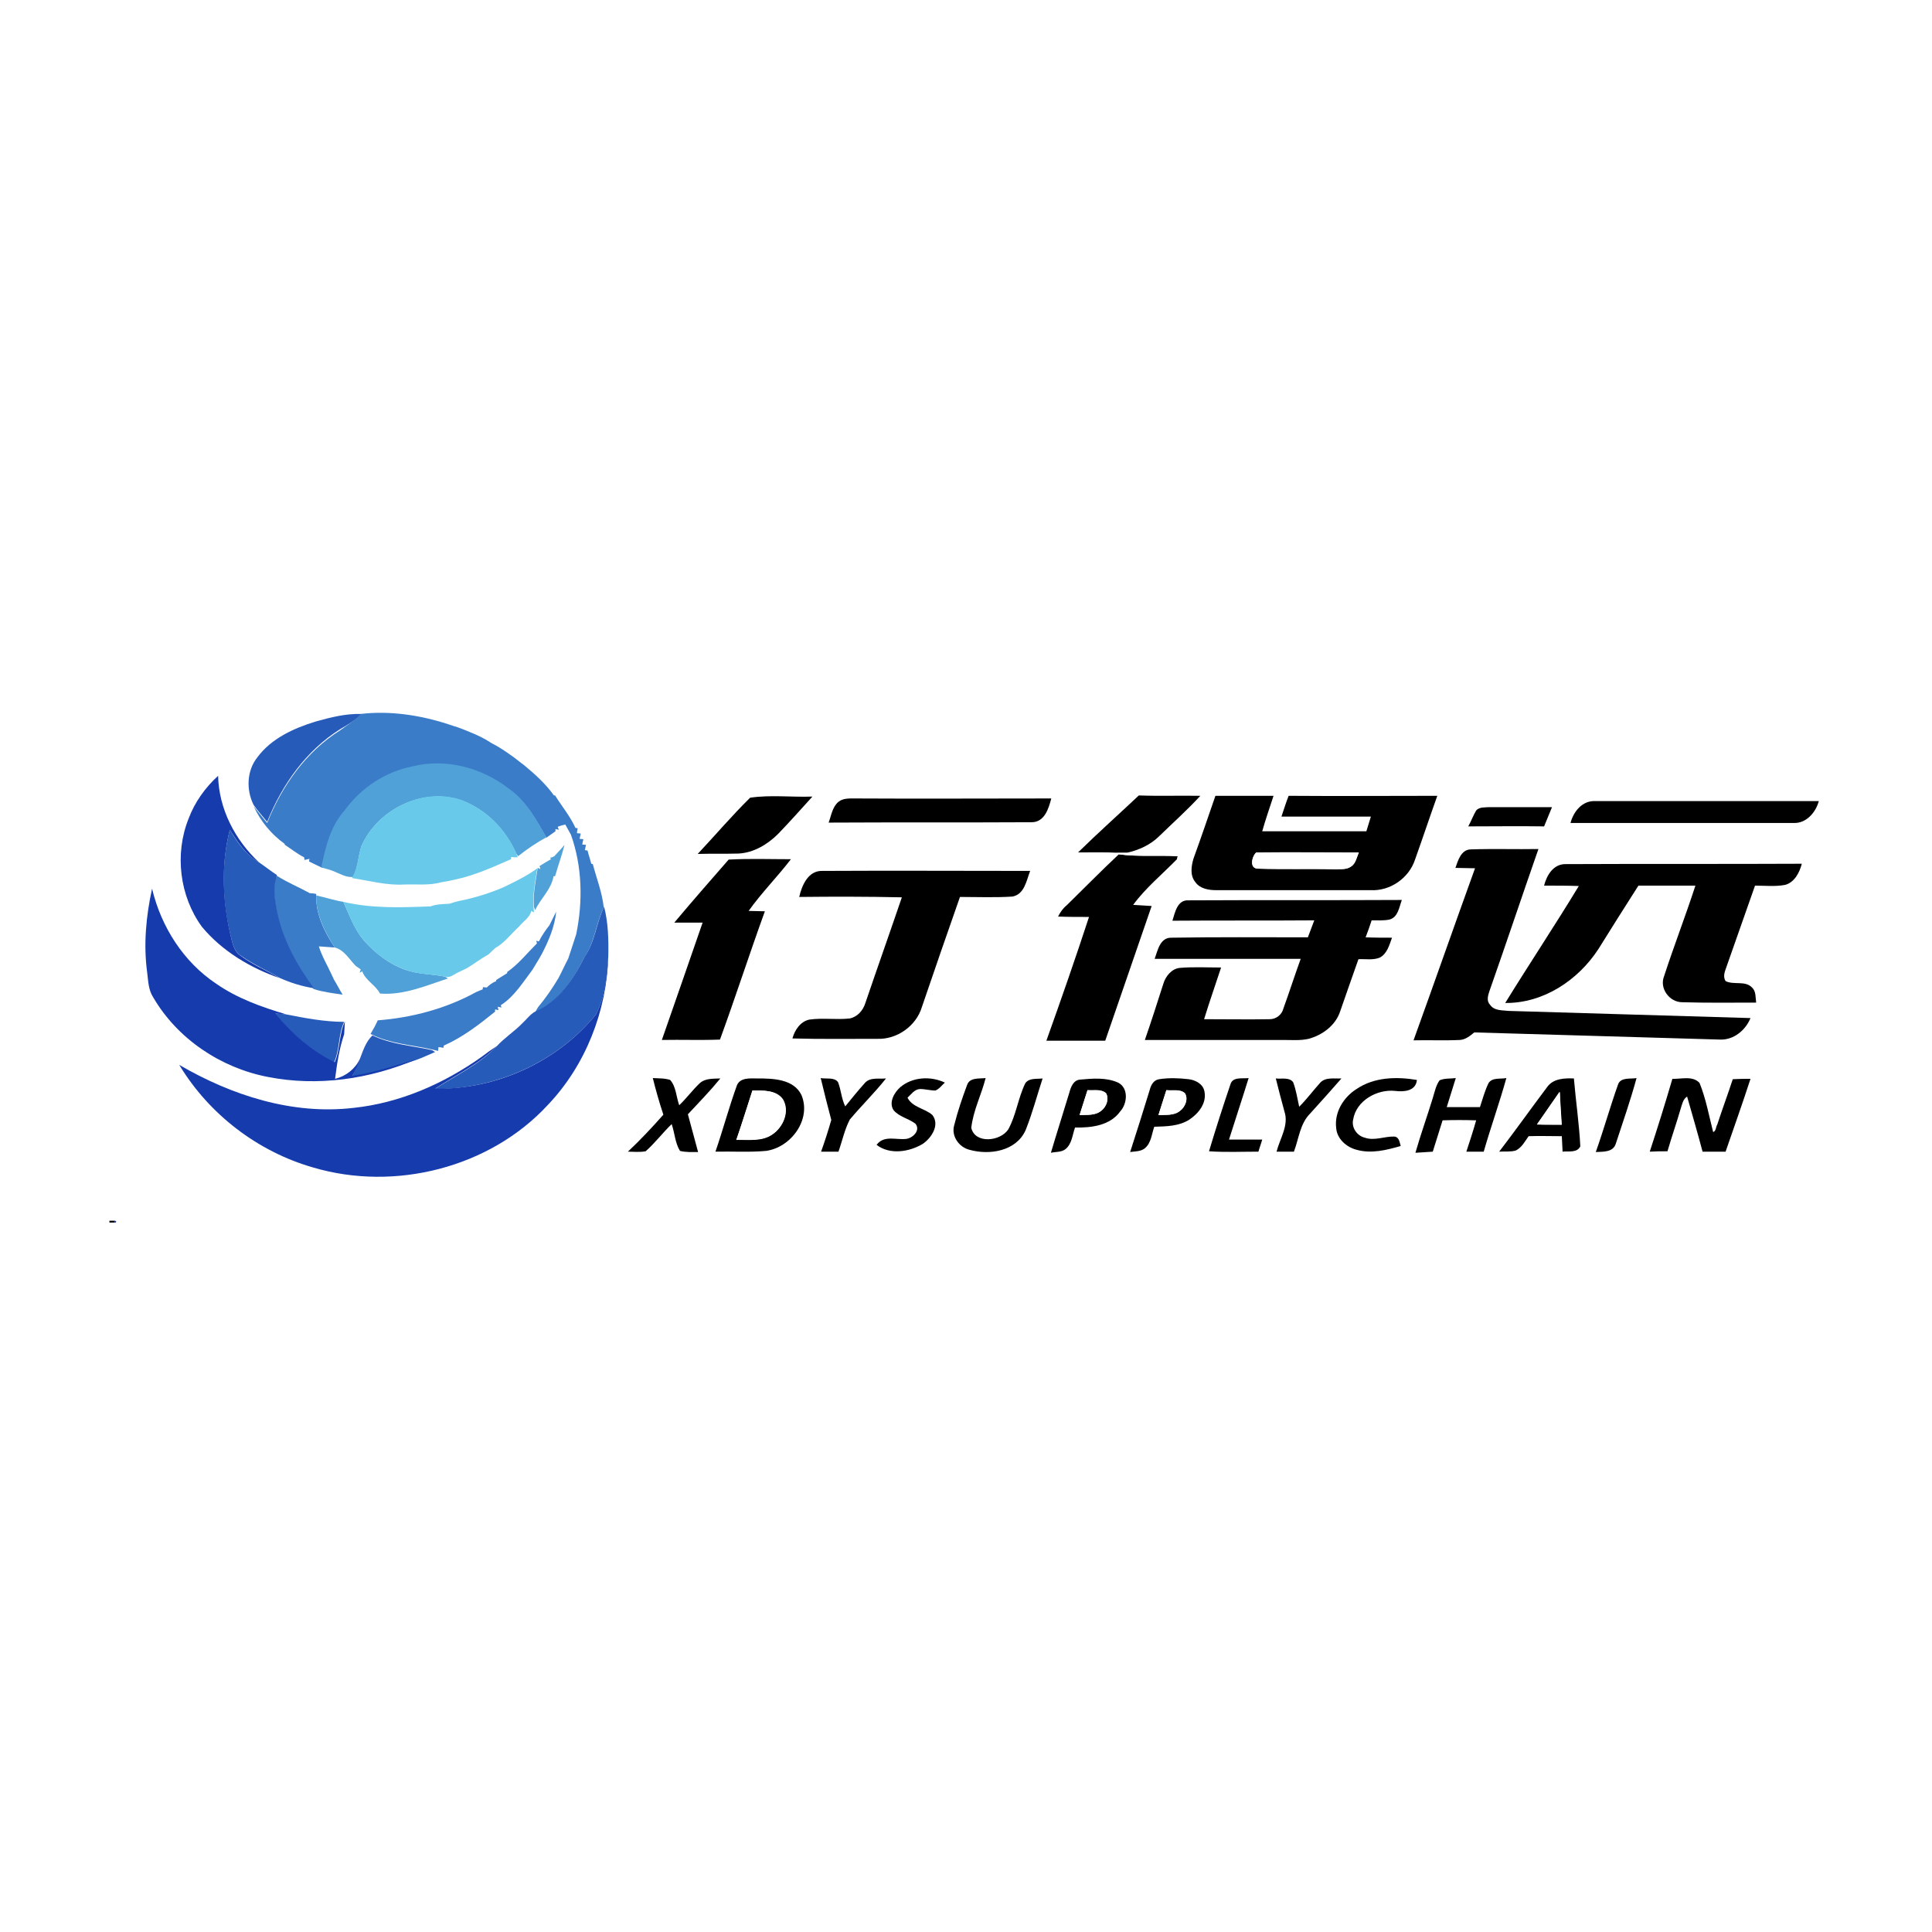 <?xml version="1.0" encoding="utf-8"?>
<!-- Generator: Adobe Illustrator 21.1.0, SVG Export Plug-In . SVG Version: 6.00 Build 0)  -->
<svg version="1.1" id="Layer_1" xmlns="http://www.w3.org/2000/svg" xmlns:xlink="http://www.w3.org/1999/xlink" x="0px" y="0px"
	 viewBox="0 0 512 512" style="enable-background:new 0 0 512 512;" xml:space="preserve">
<style type="text/css">
	.Drop_x0020_Shadow{fill:none;}
	.Round_x0020_Corners_x0020_2_x0020_pt{fill:#FFFFFF;stroke:#201600;stroke-miterlimit:10;}
	.Live_x0020_Reflect_x0020_X{fill:none;}
	.Bevel_x0020_Soft{fill:url(#SVGID_1_);}
	.Dusk{fill:#FFFFFF;}
	.Foliage_GS{fill:#FBDB44;}
	.Pompadour_GS{fill-rule:evenodd;clip-rule:evenodd;fill:#73ACE1;}
	.st0{fill:#FFFFFF;}
	.st1{fill:#3B7CC8;}
	.st2{fill:#275BBA;}
	.st3{fill:#50A1D8;}
	.st4{fill:#153BAC;}
	.st5{fill:#68C9EA;}
</style>
<linearGradient id="SVGID_1_" gradientUnits="userSpaceOnUse" x1="0" y1="0" x2="0.707" y2="0.707">
	<stop  offset="0" style="stop-color:#DCDDE3"/>
	<stop  offset="0.178" style="stop-color:#D8D9DF"/>
	<stop  offset="0.361" style="stop-color:#CCCDD3"/>
	<stop  offset="0.546" style="stop-color:#B7B9BE"/>
	<stop  offset="0.732" style="stop-color:#9A9DA1"/>
	<stop  offset="0.918" style="stop-color:#76797D"/>
	<stop  offset="1" style="stop-color:#63676A"/>
</linearGradient>
<rect class="st0" width="512" height="512"/>
<g id="_x23_3b7cc8ff">
	<path class="st1" d="M95.6,189.2c7.7-0.9,15.7,0.3,23.1,2.7c0.7,0.2,1.4,0.5,2.2,0.7c1.2,0.4,2.4,0.9,3.6,1.4
		c2,0.8,3.9,1.7,5.7,2.9c2,1,3.9,2.3,5.7,3.6c1,0.7,1.9,1.5,2.9,2.2c2.9,2.4,5.8,5,8,8.1l0.3,0c1.8,2.9,4,5.5,5.4,8.6l0.6,0.1
		c-0.1,0.3-0.2,1-0.2,1.3l1,0.1c-0.1,0.3-0.2,1-0.3,1.4l1,0.1c-0.1,0.3-0.2,1-0.3,1.4l1,0.1c-0.1,0.3-0.2,1-0.3,1.4l0.7,0.1
		c0.3,1.2,0.7,2.3,1,3.5l0.4,0.1c1,3.8,2.5,7.6,2.9,11.5c-2.1,4.3-2.4,9.3-5.2,13.3c-2.9,5.8-6.8,11.9-13,14.5
		c0.2-0.4,0.6-1.1,0.8-1.4c2-2.4,3.8-5,5.4-7.7c0.9-1.7,1.7-3.5,2.6-5.2c0.7-2.1,1.4-4.3,2.1-6.4c1.8-8.7,1.6-18-1.4-26.4
		c-0.5-0.9-1-1.8-1.5-2.7c-0.5,0.1-1.5,0.4-2,0.6l0.3,0.8l-0.9-0.2l0,0.6c-0.8,0.6-1.6,1.1-2.4,1.7c-2.7-4.7-5.4-9.7-10-12.8
		c-7.1-5.5-16.6-8-25.4-5.8c-7.2,1.4-13.7,5.7-17.9,11.6c-3.6,4-4.9,9.2-6,14.3l-0.1,0.7c-1.2-0.6-2.3-1.1-3.5-1.7l0.1-0.7
		c-0.3,0.1-1,0.2-1.3,0.3l-0.1-0.7c-1.8-0.9-3.4-2.2-5.1-3.3l-0.1-0.3c-3.5-2.5-6.4-6-8.2-10c1.1,1.5,2.4,3,3.6,4.5
		c3.9-9.8,10.3-18.9,19.4-24.6C92.1,192.1,94.1,190.9,95.6,189.2z"/>
	<path class="st1" d="M73.1,232.8l0.3-0.7c2.8,1.8,5.8,3,8.7,4.6c0.4,0,1.3,0.1,1.7,0.2l0,0.5c-0.1,5,2.2,9.6,4.9,13.7
		c-1.4-0.1-2.8-0.2-4.2-0.3c0.8,2.6,2.2,4.9,3.3,7.3c0.2,0.4,0.5,1.1,0.7,1.5c0.8,1.3,1.5,2.7,2.3,4c-2.6-0.4-5.2-0.7-7.7-1.5
		c-4.5-6.2-8.4-13-9.8-20.5C72.8,238.5,72.2,235.6,73.1,232.8z"/>
	<path class="st1" d="M145.6,245.2c0.6-1.2,1.2-2.4,1.8-3.6c-0.4,3.9-1.9,7.5-3.7,11c-0.8,1.5-1.7,2.9-2.6,4.4
		c-2.5,3.3-4.8,7.1-8.4,9.4l0.2,0.6l-1-0.2l0.2,0.9l-0.9-0.2l0,0.6c-4.2,3.4-8.6,6.8-13.6,9l-0.1,0.6c-0.3-0.1-1-0.2-1.3-0.2l-0.1,1
		c-0.4-0.1-1.3-0.3-1.7-0.4c-5.3-1.2-10.9-1.5-15.8-3.9l-0.4-0.2c0.7-1.2,1.4-2.4,1.9-3.6c9.1-0.7,18.1-3.1,26.1-7.5
		c0.4-0.2,1.2-0.5,1.7-0.7l0.1-0.6c0.2,0,0.7,0.1,1,0.1c0.7-0.7,1.5-1.3,2.5-1.7l0-0.3c1-0.6,1.9-1.2,2.9-1.8l0-0.3
		c3-2.1,5.3-5,7.9-7.6l-0.2-0.7l0.7,0.2C143.5,248.1,144.5,246.6,145.6,245.2z"/>
</g>
<g id="_x23_275bbaff">
	<path class="st2" d="M83.7,191.2c3.9-1.1,7.9-2.1,12-2c-1.5,1.7-3.6,2.9-5.5,4c-9.1,5.7-15.5,14.8-19.4,24.6
		c-1.2-1.5-2.5-2.9-3.6-4.5c-2-4-1.8-9.1,1-12.6C71.9,195.7,77.8,193,83.7,191.2z"/>
	<path class="st2" d="M61.3,248.7c-2.4-9.4-2.8-19.4-0.4-28.8c2,3.3,4.2,6.6,7.7,8.6c1.6,1.1,3.1,2.3,4.8,3.4l-0.2,0.9
		c-0.9,2.8-0.3,5.8,0.2,8.6c1.5,7.6,5.3,14.4,9.8,20.5c-3.1-0.5-6.1-1.4-9-2.7c-3.4-2-7.1-3.6-10.3-5.9
		C62.2,252.3,61.7,250.4,61.3,248.7z"/>
	<path class="st2" d="M154.9,253.6c2.8-4,3.1-9,5.2-13.3c1.1,4.3,1.2,8.8,1.1,13.2c-0.4,5.2-0.8,10.7-3.3,15.4
		c-10.3,12.6-26.5,19.8-42.7,19.7c5.6-3.6,11.8-6.5,16.4-11.3c2.1-2.3,4.8-4,6.9-6.2c1.1-1,2-2.3,3.3-3
		C148.1,265.4,152,259.4,154.9,253.6z"/>
	<path class="st2" d="M72.9,268.6c0.9,0,1.9,0.1,2.8,0.2c5.1,1,10.3,2,15.5,2c-1.6,3.4-1.1,7.3-2.7,10.8
		C82.5,278.5,77.2,274,72.9,268.6z"/>
	<path class="st2" d="M98.7,274.4c5,2.4,10.5,2.7,15.8,3.9l0.8,0.5c-1.7,0.7-3.3,1.5-5,2.1c-5.6,1.8-11.2,3.6-17,4.4
		c0.8-1.5,1.4-3,2-4.5C96.2,278.5,96.9,276.1,98.7,274.4z"/>
</g>
<g id="_x23_50a1d8ff">
	<path class="st3" d="M109.3,203.1c8.8-2.2,18.3,0.3,25.4,5.8c4.6,3.1,7.3,8.1,10,12.8l0.1,0.2c-2.6,1.4-5.1,3.1-7.5,5l-0.5-0.7
		c-2.8-6.4-8-11.7-14.5-14.1c-10.3-3.5-22.2,2.4-26.5,12.1c-0.9,2.7-0.9,5.6-2.2,8.2c-1.9,0.2-3.6-0.9-5.4-1.6c-1-0.4-2-0.6-3-0.9
		l0.1-0.8c1.1-5.1,2.4-10.3,6-14.3C95.7,208.7,102.2,204.5,109.3,203.1z"/>
	<path class="st3" d="M146.9,226.9c0.9-1,1.8-1.9,2.7-3c-0.7,2.8-1.7,5.5-2.5,8.3l-0.4,0c-0.6,3.5-3.4,5.9-4.9,9l-0.3-0.9
		c-0.3-3.5,0.5-6.9,1-10.3l0.7,0.3l-0.2-0.8c1-0.6,1.9-1.2,3-1.8l-0.2-0.4C146,227.3,146.6,227.1,146.9,226.9z"/>
	<path class="st3" d="M83.8,237.3c2.4,0.5,4.7,1.3,7.2,1.7c1.6,3.5,2.9,7.3,5.5,10.3c3,3.4,6.7,6.2,10.9,7.7c3.4,1.2,7,1.1,10.5,1.8
		l0.8,0.5c-5.8,1.9-11.7,4.5-18,4c-1.2-2.3-3.9-3.5-4.7-5.9l-0.7,0.4l0.3-0.9c-0.3-0.2-1-0.7-1.3-0.9c-1.7-1.7-3.1-4.3-5.6-4.9
		C86,246.9,83.7,242.3,83.8,237.3z"/>
</g>
<g id="_x23_153bacff">
	<path class="st4" d="M50,216.9c1.6-4.3,4.4-8.2,7.8-11.3c0.2,8.8,4.5,17,10.8,22.9c-3.4-1.9-5.6-5.3-7.7-8.6
		c-2.4,9.4-1.9,19.4,0.4,28.8c0.4,1.7,0.9,3.6,2.5,4.6c3.2,2.4,6.9,3.9,10.3,5.9c-7.8-2.7-15.3-7.2-20.6-13.6
		C47.6,237.5,46.2,226.3,50,216.9z"/>
	<path class="st4" d="M40.3,235.5c2.4,10.1,8.3,19.4,17,25.2c5.6,3.9,12.1,6.2,18.5,8.1c-0.9-0.1-1.9-0.1-2.8-0.2
		c4.3,5.3,9.6,9.9,15.7,12.9c1.5-3.4,1.1-7.4,2.7-10.8c-0.1,1.1-0.1,2.3-0.2,3.4c-1.3,3.8-1.9,7.8-2.4,11.8c2.9-0.7,5.3-2.6,6.6-5.3
		c-0.5,1.6-1.2,3.1-2,4.5c5.8-0.9,11.4-2.7,17-4.4C98,286,84.2,288,71,285.4c-12.5-2.4-24-10.1-30.4-21.1c-1.3-2-1.3-4.3-1.6-6.6
		C38,250.3,38.7,242.8,40.3,235.5z"/>
	<path class="st4" d="M157.9,268.9c2.5-4.7,2.8-10.2,3.3-15.4c-0.4,14.4-6,28.8-16,39.3c-15.4,16.7-40.6,23-62.2,16.6
		c-14.7-4.2-27.6-14.1-35.5-27.2c13.9,8.1,30,13.3,46.2,11.4c12.3-1.3,23.9-6.4,33.9-13.5c1.3-1,2.7-2,4.1-2.9
		c-4.7,4.8-10.9,7.7-16.4,11.3C131.4,288.8,147.6,281.5,157.9,268.9z"/>
	<path class="st4" d="M30.4,323.5l0.4,0.1l-0.1,0.4h-0.4L30.4,323.5z"/>
</g>
<g id="_x23_68c9eaff">
	<path class="st5" d="M95.8,224.1c4.4-9.7,16.3-15.6,26.5-12.1c6.5,2.5,11.8,7.8,14.5,14.1l0.4,1.1c-0.4,0-1.3,0-1.7-0.1l-0.1,0.6
		c-4.8,2.1-9.6,4.3-14.8,5.4c-1.2,0.3-2.4,0.5-3.6,0.7c-3.2,0.9-6.5,0.5-9.8,0.6c-4.7,0.3-9.3-1-13.9-1.7l0.2-0.5
		C94.9,229.7,94.9,226.8,95.8,224.1z"/>
	<path class="st5" d="M133.5,235.1c3.1-1.5,6.2-3,8.9-5c-0.5,3.4-1.3,6.8-1,10.3l0.1,1.4l-0.7-0.4c-0.4,1.8-2.2,2.8-3.3,4.2
		c-2.1,1.9-3.7,4.2-6.2,5.6c-0.6,0.5-1.2,1.1-1.8,1.7c-2,1.1-3.8,2.5-5.8,3.7c-0.8,0.4-1.5,0.7-2.3,1.1c-1.1,0.5-2.2,1.6-3.5,1.1
		c-3.5-0.7-7.1-0.5-10.5-1.8c-4.2-1.5-8-4.3-10.9-7.7c-2.6-2.9-3.9-6.7-5.5-10.3c7.6,1.8,15.4,1.5,23.1,1.2c1.6-0.6,3.3-0.6,5-0.7
		c0.9-0.3,1.9-0.6,2.9-0.8C125.9,237.9,129.8,236.7,133.5,235.1z"/>
</g>
<g id="_x23_000000ff">
	<path d="M198.8,211.4c5.4-0.8,11-0.1,16.5-0.3c-3,3.3-6,6.7-9.1,9.9c-2.8,2.8-6.5,5-10.5,5.2c-3.6,0.1-7.2,0-10.8,0.1
		C189.6,221.3,194,216.1,198.8,211.4z"/>
	<path d="M301.8,210.8c5.4,0.2,10.9,0,16.3,0.1c-3.4,3.7-7.2,7.1-10.8,10.6c-2.4,2.4-5.5,3.8-8.7,4.5c-0.7,0-1.4,0-2.1,0
		c-3.6-0.2-7.2-0.1-10.8-0.1C291,220.7,296.5,215.8,301.8,210.8z"/>
	<path d="M322.1,210.9c5.1,0,10.2,0,15.4,0c-1,3.1-2.1,6.2-3,9.4c9.2,0,18.4,0,27.6,0c0.4-1.3,0.8-2.6,1.2-3.9c-7.9,0-15.8,0-23.7,0
		c0.6-1.8,1.2-3.7,1.9-5.5c13.1,0.1,26.2,0,39.4,0c-2,5.6-3.9,11.3-5.9,16.9c-1.6,4.9-6.6,8.4-11.8,8.1c-13.7,0-27.3,0-41,0
		c-1.9,0-4.2-0.4-5.4-2.1c-1.5-1.8-1.1-4.3-0.5-6.3C318.3,222,320.2,216.4,322.1,210.9 M333.3,230.2c6.8,0.2,13.7,0,20.6,0.1
		c1.4,0,2.9,0.2,4.1-0.7c1.3-0.8,1.5-2.4,2.1-3.7c-9.1,0-18.1-0.1-27.2,0C331.8,226.9,331,230.1,333.3,230.2z"/>
	<path d="M222.2,212.5c1.2-1,2.9-0.9,4.4-0.9c17.3,0.1,34.7,0,52,0c-0.7,2.7-1.8,6.3-5.2,6.3c-17.9,0.1-35.9,0-53.8,0.1
		C220.3,216.1,220.6,213.8,222.2,212.5z"/>
	<path d="M416.2,218.1c0.8-3.1,3.2-6,6.6-5.8c19.7,0,39.4,0,59.2,0c-0.8,3-3.3,5.9-6.6,5.8C455.7,218.1,435.9,218.1,416.2,218.1z"/>
	<path d="M391.2,214.8c0.8-1,2.4-0.8,3.5-0.9c5.5,0,11.1,0,16.6,0c-0.7,1.7-1.4,3.4-2.1,5.1c-6.7-0.1-13.4,0-20.1,0
		C389.9,217.6,390.4,216.1,391.2,214.8z"/>
	<path d="M385.7,230c0.7-2,1.5-4.8,4-4.9c6-0.2,12,0,18-0.1c-4.4,12.6-8.6,25.2-13,37.7c-0.4,1.2-0.8,2.6,0.2,3.6
		c1.1,1.6,3.2,1.4,4.9,1.6c21.4,0.6,42.7,1.3,64.1,1.9c-1.3,3.2-4.4,5.8-8,5.7c-21.7-0.6-43.4-1.3-65.2-1.9c-1.1,0.9-2.3,1.9-3.8,2
		c-4.1,0.2-8.2,0-12.3,0.1c5.5-15.2,10.8-30.4,16.3-45.6C389.2,230.1,387.4,230,385.7,230z"/>
	<path d="M282.7,239.9c4.6-4.5,9.1-9.1,13.8-13.5c5.2,0.7,10.4,0.2,15.6,0.5c-0.1,0.2-0.2,0.6-0.2,0.8c-3.9,4-8.3,7.6-11.6,12.1
		c1.6,0.1,3.2,0.2,4.9,0.3c-4.1,11.9-8.2,23.8-12.3,35.7c-5.2,0-10.4,0-15.6,0c3.9-10.9,7.7-21.8,11.3-32.8c-2.7,0-5.5,0-8.2-0.1
		C281,241.7,281.7,240.7,282.7,239.9z"/>
	<path d="M193.1,227.8c5.5-0.3,11-0.1,16.5-0.1c-3.6,4.7-7.8,8.9-11.2,13.7c1.4,0,2.8,0.1,4.3,0.1c-4.1,11.3-7.8,22.8-11.9,34
		c-5.1,0.2-10.3,0-15.4,0.1c3.6-10.3,7.2-20.7,10.8-31.1c-2.5,0-5,0-7.5,0C183.4,238.9,188.2,233.4,193.1,227.8z"/>
	<path d="M409.2,234.7c0.7-2.8,2.5-5.8,5.8-5.7c20.8-0.1,41.7,0,62.5-0.1c-0.6,2.3-1.9,4.9-4.4,5.6c-2.6,0.5-5.3,0.2-8,0.2
		c-2.6,7.3-5.1,14.6-7.7,21.9c-0.4,1.1-0.8,2.3-0.1,3.4c2.2,1.1,5.2-0.2,7,1.7c1.1,1,0.9,2.6,1.1,4c-6.5,0-13.1,0.1-19.6-0.1
		c-3.4,0-6.1-3.7-4.8-6.9c2.6-8,5.7-16,8.3-24c-5,0-10,0-15.1,0c-3.6,5.6-7.1,11.2-10.6,16.8c-5.4,8.3-14.6,14.4-24.7,14.3
		c6.4-10.4,13.2-20.6,19.5-31C415.4,234.7,412.3,234.7,409.2,234.7z"/>
	<path d="M211.8,237.7c0.7-3.1,2.4-7,6.1-6.9c18.4-0.1,36.7,0,55.1,0c-1,2.6-1.5,6.2-4.7,6.8c-4.6,0.3-9.3,0.1-13.9,0.1
		c-3.4,9.7-6.8,19.5-10.1,29.2c-1.5,5-6.6,8.6-11.8,8.4c-7.5,0-15,0.1-22.5-0.1c0.6-2.2,2.1-4.5,4.5-5c3.6-0.5,7.2,0.1,10.7-0.3
		c2-0.4,3.5-2.1,4.1-4c3.2-9.4,6.5-18.7,9.7-28.1C229.9,237.6,220.9,237.6,211.8,237.7z"/>
	<path d="M310.7,244c0.7-2.2,1.3-5.6,4.3-5.4c18.8-0.1,37.7,0,56.5-0.1c-0.7,1.9-1,4.6-3.3,5.2c-1.5,0.3-3.1,0.2-4.7,0.2
		c-0.5,1.5-1,3-1.6,4.5c2.3,0.1,4.7,0.1,7,0.1c-0.7,1.9-1.3,4.3-3.3,5.3c-1.8,0.7-3.7,0.3-5.6,0.4c-1.6,4.5-3.2,9.1-4.8,13.7
		c-1.2,3.8-4.7,6.4-8.4,7.4c-2.2,0.5-4.5,0.3-6.8,0.3c-12.2,0-24.4,0-36.6,0c1.7-4.9,3.3-9.9,4.9-14.9c0.6-2,2.2-4,4.4-4.2
		c3.6-0.3,7.3-0.1,10.9-0.1c-1.5,4.6-3.1,9.1-4.5,13.7c5.8,0,11.6,0.1,17.4,0c1.7,0,3.2-1.2,3.6-2.8c1.6-4.4,3-8.8,4.6-13.2
		c-12.9,0-25.8,0-38.7,0c0.8-2.2,1.4-5.7,4.5-5.6c12-0.2,24.1-0.1,36.1-0.1c0.6-1.5,1.1-3,1.7-4.5C335.9,244,323.3,243.9,310.7,244z
		"/>
	<path d="M173,285.7c1.5,0.1,3.1,0,4.6,0.5c1.6,1.8,1.6,4.5,2.4,6.7c1.9-1.8,3.5-4,5.4-5.8c1.5-1.4,3.6-1.2,5.5-1.3
		c-2.7,3.3-5.7,6.4-8.6,9.5c0.9,3.3,1.8,6.7,2.7,10c-1.6,0-3.2,0.1-4.8-0.3c-1.3-2.1-1.4-4.8-2.2-7.1c-2.4,2.3-4.4,5-6.9,7.2
		c-1.6,0.3-3.2,0.1-4.7,0.1c3.3-3.1,6.4-6.4,9.4-9.8C174.7,292.1,173.8,288.9,173,285.7z"/>
	<path d="M195.3,287.6c0.9-2.1,3.5-1.8,5.4-1.8c4.1,0,9.6,0.1,11.7,4.4c2.7,6.5-2.8,13.9-9.4,14.8c-4.5,0.4-8.9,0.1-13.4,0.2
		C191.6,299.4,193.2,293.4,195.3,287.6 M199.4,289c-1.4,4.3-2.8,8.7-4.2,13c3.2-0.1,6.7,0.5,9.5-1.4c2.9-1.9,4.7-6.1,2.8-9.3
		C205.7,288.8,202.2,289,199.4,289z"/>
	<path d="M217.5,285.7c1.5,0.3,3.6-0.3,4.6,1.1c0.8,2.1,0.9,4.4,1.9,6.4c1.7-2.1,3.4-4.2,5.2-6.2c1.4-1.6,3.7-1,5.6-1.2
		c-3,3.8-6.5,7.2-9.6,10.9c-1.4,2.7-2,5.7-3,8.5c-1.5,0-3,0-4.6,0c1-2.8,1.9-5.6,2.7-8.4C219.3,293.1,218.4,289.4,217.5,285.7z"/>
	<path d="M238.6,288.1c3.2-2.7,8-3,11.8-1.2c-0.8,0.7-1.5,1.7-2.5,2.1c-1.4,0-2.7-0.4-4.1-0.4c-1.5,0.1-2.3,1.4-3.3,2.3
		c1.3,2.6,4.6,2.8,6.6,4.6c2,2.6-0.2,6-2.5,7.6c-3.6,2.2-8.8,3-12.3,0.3c2-2.7,5.3-1.2,8-1.6c1.7-0.3,3.7-2.3,2.3-4
		c-1.8-1.4-4.3-1.8-5.8-3.6C235.5,292.2,236.9,289.6,238.6,288.1z"/>
	<path d="M256.3,287.5c0.7-2,3.2-1.6,4.9-1.8c-1.1,4.4-3.3,8.6-3.8,13.2c1,4.3,7.7,3.6,9.8,0.4c2.1-3.8,2.6-8.3,4.5-12.2
		c1-1.5,3.1-1.1,4.6-1.3c-1.5,4.6-2.7,9.2-4.5,13.7c-2.5,5.6-9.6,6.7-14.9,5.2c-2.8-0.7-4.9-3.7-4-6.6
		C253.8,294.5,255,291,256.3,287.5z"/>
	<path d="M283.4,289.5c0.4-1.5,1.1-3.3,2.9-3.4c3.3-0.3,6.9-0.6,10,0.8c2.8,1.4,2.5,5.5,0.6,7.6c-2.7,3.8-7.7,4.4-12,4.3
		c-0.7,1.9-0.8,4.3-2.5,5.7c-1.1,0.9-2.6,0.7-3.9,1C280.1,300.1,281.8,294.8,283.4,289.5 M288.2,288.9c-0.7,2.2-1.4,4.4-2.1,6.6
		c1.9-0.1,4.2,0.2,5.8-1.2c1.3-1,2.1-3.1,1.2-4.6C291.7,288.6,289.8,289.1,288.2,288.9z"/>
	<path d="M307.2,286c2.6-0.4,5.2-0.3,7.8,0c1.8,0.2,3.9,1.3,4.2,3.3c0.6,3.1-1.6,5.8-4,7.4c-2.8,1.8-6.2,1.8-9.3,1.9
		c-0.7,1.9-0.8,4.3-2.5,5.7c-1.1,0.9-2.6,0.8-3.9,1c1.8-5.5,3.5-11,5.2-16.5C305,287.6,305.7,286.2,307.2,286 M309.1,288.9
		c-0.7,2.2-1.4,4.4-2.1,6.6c1.9-0.1,4.1,0.2,5.7-1.1c1.3-1,2.3-3.1,1.3-4.7C312.6,288.6,310.7,289.1,309.1,288.9z"/>
	<path d="M326.1,287.3c0.6-2,3.2-1.4,4.8-1.6c-1.7,5.5-3.5,10.9-5.2,16.3c2.9,0,5.9,0,8.8,0c-0.3,1.1-0.7,2.1-1,3.2
		c-4.4,0-8.7,0.2-13.1-0.1C322.2,299.1,324.1,293.2,326.1,287.3z"/>
	<path d="M338.1,285.8c1.5,0.2,3.6-0.4,4.6,1c0.8,2.1,1.1,4.3,1.6,6.5c2-2,3.7-4.3,5.6-6.4c1.4-1.5,3.7-1,5.6-1.1
		c-2.7,3.1-5.5,6.2-8.3,9.3c-2.7,2.7-3,6.7-4.3,10.1c-1.5,0-3.1,0-4.6,0c0.9-3.5,3.3-7,2.1-10.6
		C339.6,291.6,338.8,288.7,338.1,285.8z"/>
	<path d="M359.5,288.6c4.7-3.2,10.7-3.3,16-2.4c-0.3,3-3.5,3.2-5.8,2.9c-4.8-0.5-10.3,2.6-11.1,7.6c-0.5,2.1,1,4.3,3.1,4.8
		c2.6,0.9,5.2-0.4,7.9-0.3c1.2,0.2,1.3,1.5,1.6,2.5c-3.8,1.1-7.8,2.1-11.7,1c-2.7-0.7-5.2-2.9-5.4-5.8
		C353.6,294.8,356,290.8,359.5,288.6z"/>
	<path d="M381.5,286.3c1.3-0.6,2.9-0.4,4.3-0.6c-0.8,2.6-1.6,5.1-2.4,7.7c2.9,0,5.9,0,8.8,0c0.7-2.1,1.3-4.4,2.3-6.4
		c1-1.5,3.1-1,4.7-1.3c-1.8,6.5-4.1,12.9-6,19.5c-1.5,0-3.1,0-4.6,0c0.9-2.7,1.8-5.5,2.6-8.3c-3-0.1-5.9-0.1-8.9,0
		c-0.9,2.8-1.7,5.5-2.6,8.3c-1.5,0.1-3.1,0.2-4.6,0.3c1.4-4.9,3.1-9.6,4.6-14.5C380.2,289.4,380.5,287.7,381.5,286.3z"/>
	<path d="M410,288.1c1.6-2.3,4.6-2.4,7.1-2.3c0.5,6,1.4,12,1.7,18c-0.9,1.8-3.1,1.2-4.7,1.4c-0.1-1.4-0.1-2.7-0.2-4.1
		c-2.9,0-5.9-0.1-8.8,0c-1,1.4-1.8,3-3.4,3.8c-1.4,0.4-2.9,0.2-4.4,0.3C401.6,299.6,405.7,293.8,410,288.1 M407.3,298
		c2.2,0.1,4.3,0.1,6.5,0c-0.2-2.9-0.3-5.8-0.5-8.7C411.3,292.2,409.3,295.1,407.3,298z"/>
	<path d="M428.8,287.4c0.7-2,3.3-1.4,4.9-1.7c-1.6,5.9-3.6,11.6-5.5,17.4c-0.7,2.3-3.4,2.1-5.3,2.2
		C425,299.4,426.7,293.3,428.8,287.4z"/>
	<path d="M443.2,285.9c2.3,0.1,5.4-0.9,7.2,1.1c1.7,4.2,2.5,8.7,3.6,13c0.8-0.2,0.7-1.4,1.1-2c1.3-4,2.8-8,4.1-12
		c1.6-0.1,3.1-0.1,4.7-0.1c-2.1,6.5-4.4,12.9-6.6,19.3c-2.1,0-4.1,0-6.1,0c-1.3-4.9-2.7-9.7-4.1-14.6c-1.1,0.7-1.3,2-1.7,3.2
		c-1.1,3.8-2.4,7.5-3.5,11.3c-1.6,0-3.1,0-4.7,0.1C439.3,298.8,441.3,292.4,443.2,285.9z"/>
	<path d="M29,323.5c0.4,0,1,0,1.4,0l-0.1,0.5H29V323.5z"/>
</g>
<g id="_x23_ffffffff">
	<path class="st0" d="M296.5,226c0.7,0,1.4,0,2.1,0c4.6,1.3,9.4,0.4,14.1,0.6c-0.2,0.1-0.5,0.2-0.6,0.3c-5.2-0.3-10.4,0.2-15.6-0.5
		l-0.8-0.3L296.5,226z"/>
	<path class="st0" d="M333.3,230.2c-2.3-0.1-1.5-3.3-0.4-4.2c9.1-0.1,18.1,0,27.2,0c-0.6,1.3-0.8,2.9-2.1,3.7
		c-1.2,0.8-2.7,0.6-4.1,0.7C347,230.2,340.1,230.4,333.3,230.2z"/>
	<path class="st0" d="M199.4,289c2.8,0,6.2-0.2,8,2.4c1.9,3.1,0.1,7.4-2.8,9.3c-2.8,1.9-6.3,1.3-9.5,1.4
		C196.7,297.7,198,293.3,199.4,289z"/>
	<path class="st0" d="M288.2,288.9c1.6,0.1,3.6-0.4,4.9,0.8c0.9,1.5,0.1,3.6-1.2,4.6c-1.6,1.4-3.8,1.1-5.8,1.2
		C286.8,293.3,287.5,291.1,288.2,288.9z"/>
	<path class="st0" d="M309.1,288.9c1.6,0.2,3.6-0.4,4.9,0.8c1,1.5,0.1,3.7-1.3,4.7c-1.6,1.3-3.8,1-5.7,1.1
		C307.7,293.3,308.4,291.1,309.1,288.9z"/>
	<path class="st0" d="M407.3,298c2.1-2.9,4-5.8,6.1-8.6c0.1,2.9,0.3,5.8,0.5,8.7C411.6,298,409.4,298,407.3,298z"/>
</g>
</svg>
